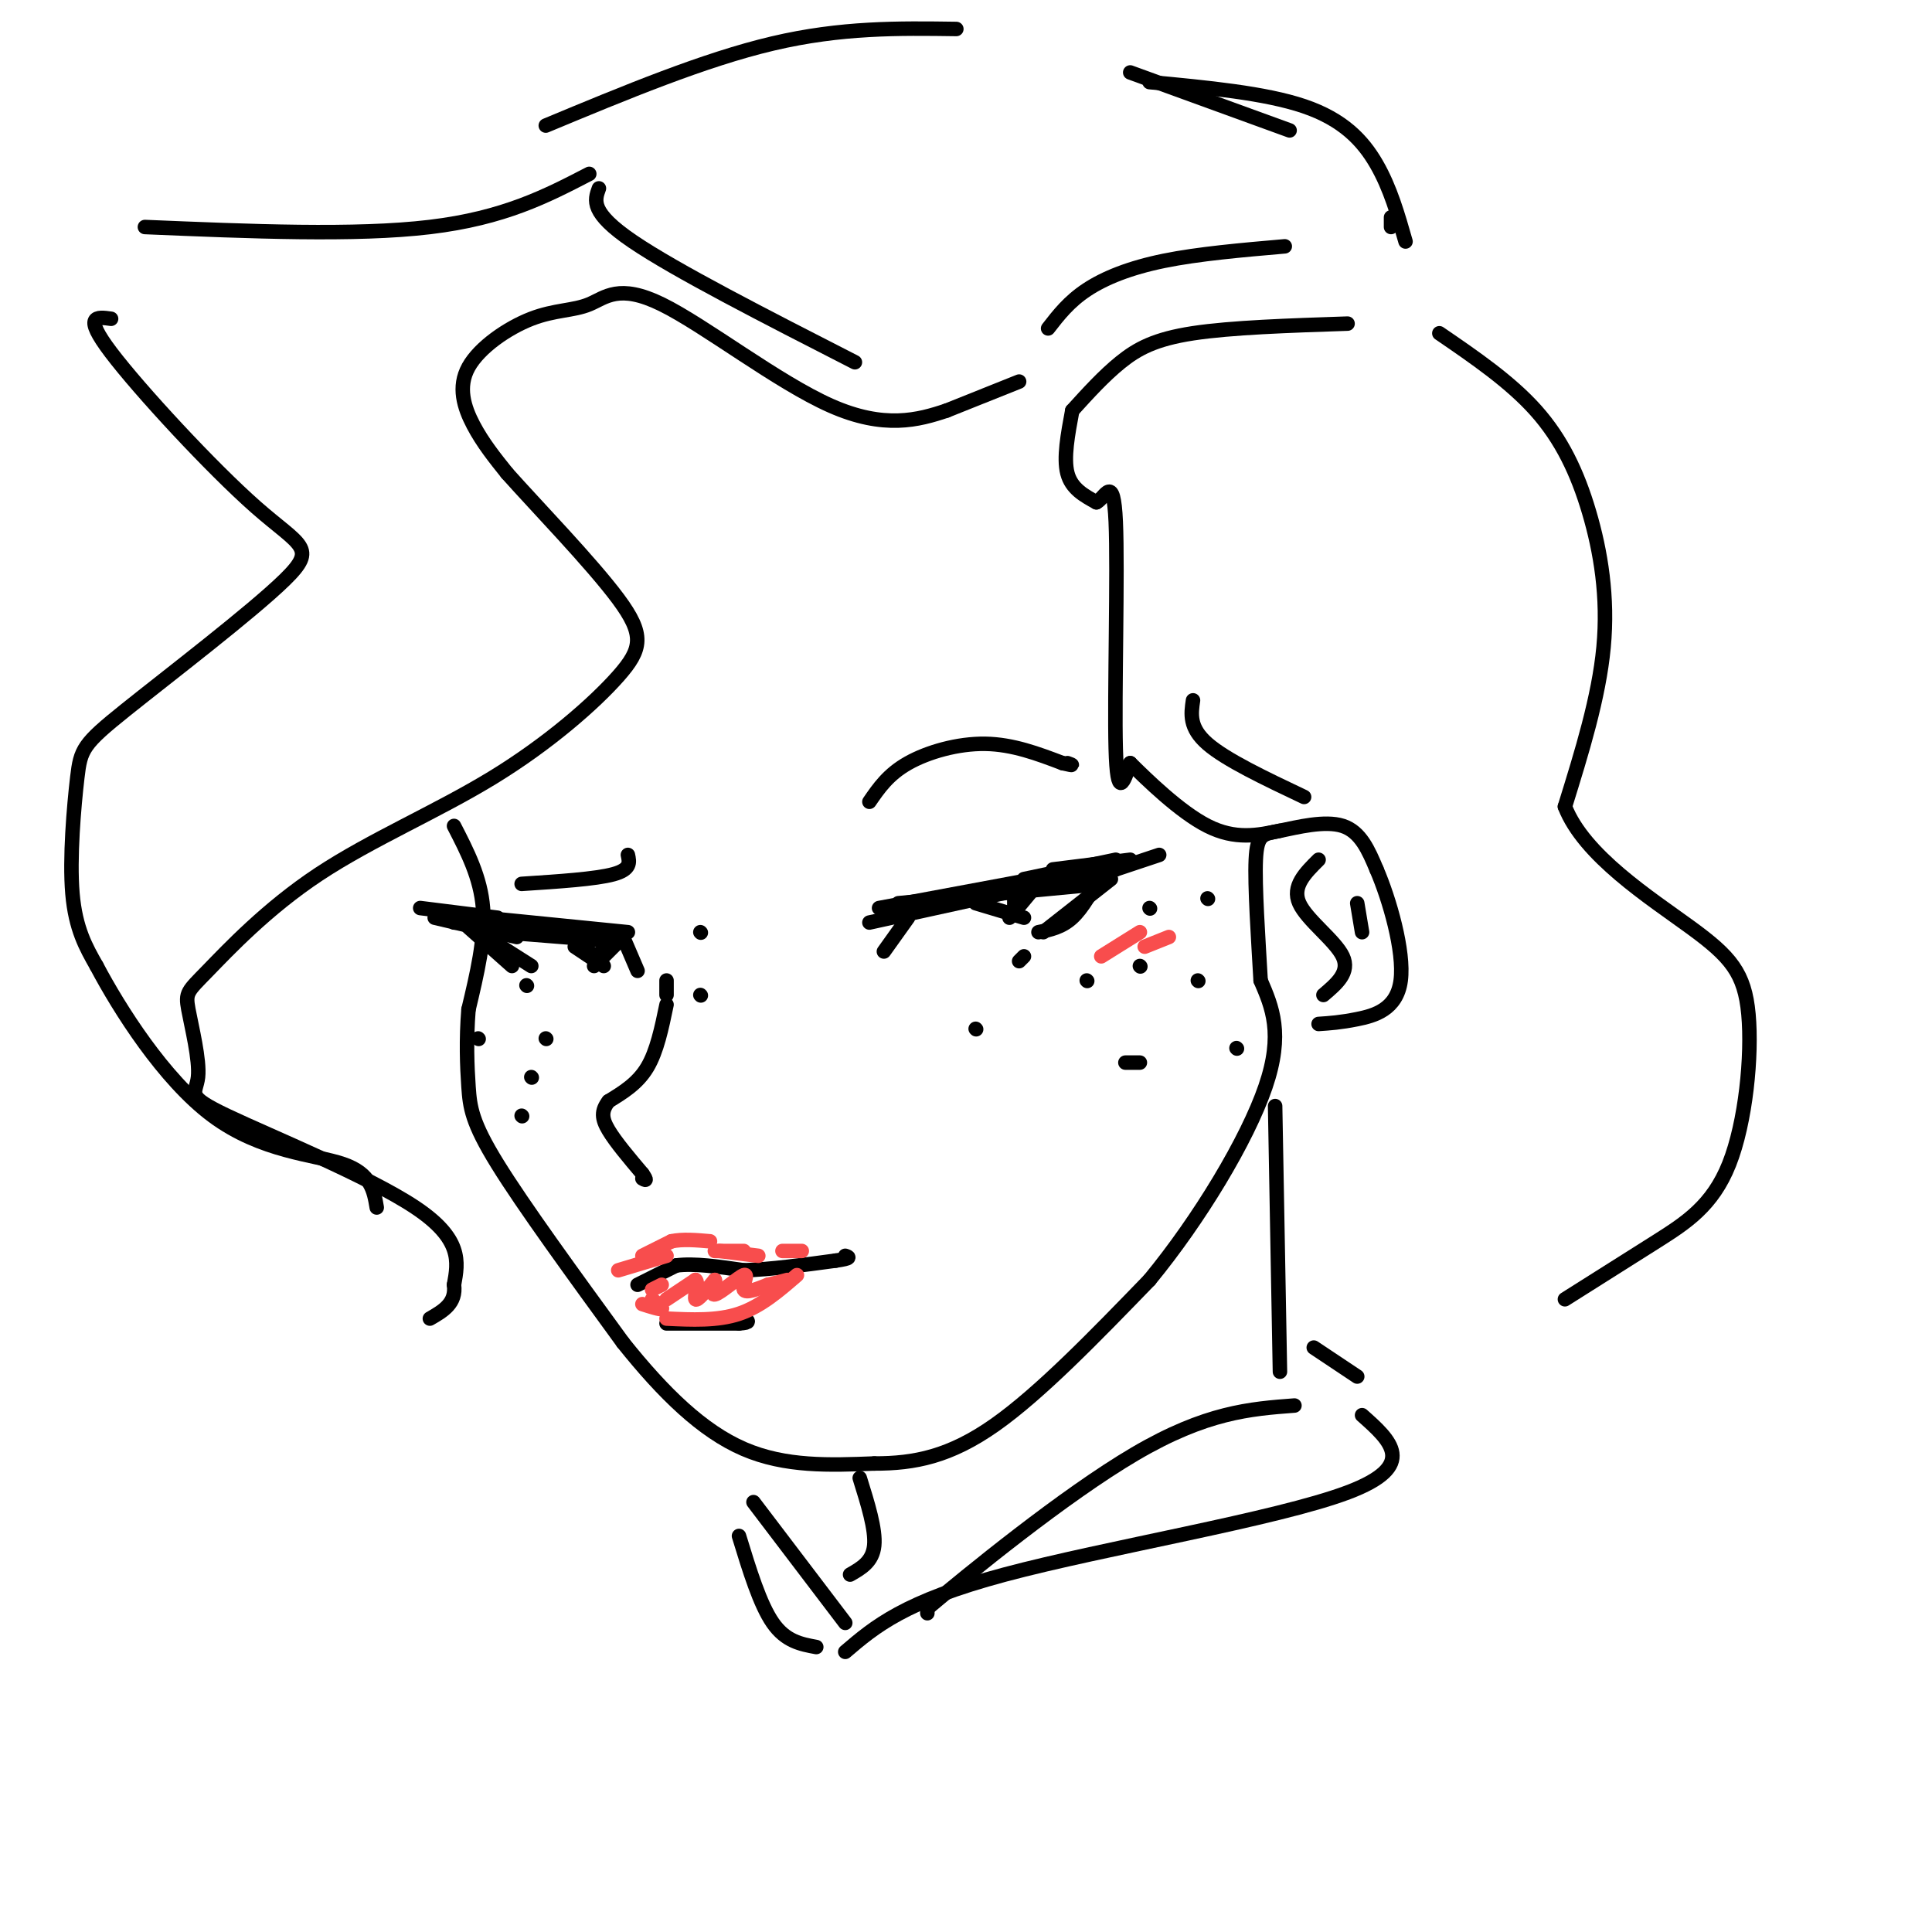<svg viewBox='0 0 400 400' version='1.1' xmlns='http://www.w3.org/2000/svg' xmlns:xlink='http://www.w3.org/1999/xlink'><g fill='none' stroke='rgb(0,0,0)' stroke-width='3' stroke-linecap='round' stroke-linejoin='round'><path d='M211,79c0.000,0.000 -15.000,6.000 -15,6'/><path d='M196,85c-5.839,1.972 -12.936,3.901 -24,-1c-11.064,-4.901 -26.093,-16.632 -35,-21c-8.907,-4.368 -11.690,-1.372 -15,0c-3.310,1.372 -7.145,1.120 -12,3c-4.855,1.880 -10.730,5.891 -13,10c-2.270,4.109 -0.934,8.317 1,12c1.934,3.683 4.467,6.842 7,10'/><path d='M105,98c6.001,6.741 17.504,18.594 23,26c5.496,7.406 4.986,10.365 0,16c-4.986,5.635 -14.449,13.947 -26,21c-11.551,7.053 -25.190,12.845 -36,20c-10.810,7.155 -18.790,15.671 -23,20c-4.210,4.329 -4.650,4.472 -4,8c0.650,3.528 2.391,10.440 2,14c-0.391,3.560 -2.913,3.766 6,8c8.913,4.234 29.261,12.495 39,19c9.739,6.505 8.870,11.252 8,16'/><path d='M94,266c0.500,3.833 -2.250,5.417 -5,7'/><path d='M94,171c2.750,5.333 5.500,10.667 6,17c0.500,6.333 -1.250,13.667 -3,21'/><path d='M97,209c-0.512,6.357 -0.292,11.750 0,16c0.292,4.250 0.655,7.357 6,16c5.345,8.643 15.673,22.821 26,37'/><path d='M129,278c8.400,10.511 16.400,18.289 25,22c8.600,3.711 17.800,3.356 27,3'/><path d='M181,303c8.333,0.022 15.667,-1.422 25,-8c9.333,-6.578 20.667,-18.289 32,-30'/><path d='M238,265c10.356,-12.578 20.244,-29.022 24,-40c3.756,-10.978 1.378,-16.489 -1,-22'/><path d='M261,203c-0.499,-8.746 -1.247,-19.612 -1,-25c0.247,-5.388 1.490,-5.297 5,-6c3.510,-0.703 9.289,-2.201 13,-1c3.711,1.201 5.356,5.100 7,9'/><path d='M285,180c2.655,6.131 5.792,16.958 5,23c-0.792,6.042 -5.512,7.298 -9,8c-3.488,0.702 -5.744,0.851 -8,1'/><path d='M273,178c-2.778,2.756 -5.556,5.511 -4,9c1.556,3.489 7.444,7.711 9,11c1.556,3.289 -1.222,5.644 -4,8'/><path d='M281,187c0.000,0.000 1.000,6.000 1,6'/><path d='M222,85c3.267,-3.600 6.533,-7.200 10,-10c3.467,-2.800 7.133,-4.800 15,-6c7.867,-1.200 19.933,-1.600 32,-2'/><path d='M222,85c-0.917,4.917 -1.833,9.833 -1,13c0.833,3.167 3.417,4.583 6,6'/><path d='M227,104c1.869,-0.929 3.542,-6.250 4,4c0.458,10.250 -0.298,36.071 0,47c0.298,10.929 1.649,6.964 3,3'/><path d='M234,158c3.356,3.311 10.244,10.089 16,13c5.756,2.911 10.378,1.956 15,1'/><path d='M247,145c-0.417,2.833 -0.833,5.667 3,9c3.833,3.333 11.917,7.167 20,11'/><path d='M298,69c7.345,5.024 14.690,10.048 20,16c5.310,5.952 8.583,12.833 11,21c2.417,8.167 3.976,17.619 3,28c-0.976,10.381 -4.488,21.690 -8,33'/><path d='M324,167c3.906,10.121 17.671,18.922 26,25c8.329,6.078 11.222,9.433 12,18c0.778,8.567 -0.560,22.345 -4,31c-3.440,8.655 -8.983,12.187 -15,16c-6.017,3.813 -12.509,7.906 -19,12'/><path d='M183,197c0.000,0.000 5.000,-7.000 5,-7'/><path d='M180,191c0.000,0.000 41.000,-9.000 41,-9'/><path d='M182,188c0.000,0.000 43.000,-8.000 43,-8'/><path d='M186,187c0.000,0.000 42.000,-4.000 42,-4'/><path d='M230,182c0.000,0.000 -14.000,11.000 -14,11'/><path d='M228,181c-1.917,3.500 -3.833,7.000 -6,9c-2.167,2.000 -4.583,2.500 -7,3'/><path d='M202,187c0.000,0.000 10.000,3.000 10,3'/><path d='M214,184c0.000,0.000 -5.000,6.000 -5,6'/><path d='M210,183c0.000,0.000 0.000,5.000 0,5'/><path d='M180,166c1.956,-2.844 3.911,-5.689 8,-8c4.089,-2.311 10.311,-4.089 16,-4c5.689,0.089 10.844,2.044 16,4'/><path d='M220,158c2.833,0.667 1.917,0.333 1,0'/><path d='M130,177c0.333,1.500 0.667,3.000 -3,4c-3.667,1.000 -11.333,1.500 -19,2'/><path d='M129,194c0.000,0.000 3.000,7.000 3,7'/><path d='M129,195c0.000,0.000 -25.000,-2.000 -25,-2'/><path d='M130,193c0.000,0.000 -30.000,-3.000 -30,-3'/><path d='M107,191c0.000,0.000 -13.000,0.000 -13,0'/><path d='M97,192c0.000,0.000 9.000,8.000 9,8'/><path d='M99,193c0.000,0.000 11.000,7.000 11,7'/><path d='M119,196c0.000,0.000 6.000,4.000 6,4'/><path d='M128,195c0.000,0.000 -5.000,5.000 -5,5'/><path d='M128,195c0.000,0.000 -5.000,3.000 -5,3'/><path d='M122,197c0.000,0.000 0.100,0.100 0.1,0.1'/><path d='M107,194c0.000,0.000 -17.000,-4.000 -17,-4'/><path d='M103,190c0.000,0.000 -16.000,-2.000 -16,-2'/><path d='M187,188c0.000,0.000 44.000,-8.000 44,-8'/><path d='M212,182c0.000,0.000 19.000,-4.000 19,-4'/><path d='M218,180c0.000,0.000 16.000,-2.000 16,-2'/><path d='M240,177c0.000,0.000 -12.000,4.000 -12,4'/><path d='M138,203c0.000,0.000 0.000,3.000 0,3'/><path d='M138,208c-1.000,4.833 -2.000,9.667 -4,13c-2.000,3.333 -5.000,5.167 -8,7'/><path d='M126,228c-1.556,2.022 -1.444,3.578 0,6c1.444,2.422 4.222,5.711 7,9'/><path d='M133,243c1.167,1.667 0.583,1.333 0,1'/><path d='M132,266c0.000,0.000 8.000,-4.000 8,-4'/><path d='M140,262c3.667,-0.500 8.833,0.250 14,1'/><path d='M154,263c5.500,-0.167 12.250,-1.083 19,-2'/><path d='M173,261c3.500,-0.500 2.750,-0.750 2,-1'/><path d='M138,274c0.000,0.000 15.000,0.000 15,0'/><path d='M153,274c2.667,-0.167 1.833,-0.583 1,-1'/><path d='M225,203c0.000,0.000 0.100,0.100 0.1,0.1'/><path d='M238,188c0.000,0.000 0.100,0.100 0.1,0.1'/><path d='M248,203c0.000,0.000 0.100,0.100 0.1,0.1'/><path d='M250,186c0.000,0.000 0.100,0.100 0.1,0.1'/><path d='M236,200c0.000,0.000 0.100,0.100 0.1,0.1'/><path d='M211,199c0.000,0.000 1.000,-1.000 1,-1'/><path d='M233,220c0.000,0.000 3.000,0.000 3,0'/><path d='M256,217c0.000,0.000 0.100,0.100 0.1,0.1'/><path d='M202,213c0.000,0.000 0.100,0.100 0.1,0.1'/><path d='M109,204c0.000,0.000 0.100,0.100 0.1,0.1'/><path d='M99,215c0.000,0.000 0.100,0.100 0.1,0.1'/><path d='M110,223c0.000,0.000 0.100,0.100 0.1,0.1'/><path d='M113,215c0.000,0.000 0.100,0.100 0.1,0.1'/><path d='M108,231c0.000,0.000 0.100,0.100 0.1,0.1'/><path d='M145,206c0.000,0.000 0.100,0.100 0.1,0.1'/><path d='M145,193c0.000,0.000 0.100,0.100 0.1,0.1'/><path d='M217,68c2.156,-2.778 4.311,-5.556 8,-8c3.689,-2.444 8.911,-4.556 16,-6c7.089,-1.444 16.044,-2.222 25,-3'/><path d='M288,47c0.000,0.000 0.000,-2.000 0,-2'/><path d='M291,50c-1.578,-5.533 -3.156,-11.067 -6,-16c-2.844,-4.933 -6.956,-9.267 -15,-12c-8.044,-2.733 -20.022,-3.867 -32,-5'/><path d='M177,75c-18.583,-9.500 -37.167,-19.000 -46,-25c-8.833,-6.000 -7.917,-8.500 -7,-11'/><path d='M122,36c-8.833,4.583 -17.667,9.167 -33,11c-15.333,1.833 -37.167,0.917 -59,0'/><path d='M23,66c-2.968,-0.411 -5.935,-0.823 0,7c5.935,7.823 20.774,23.879 30,32c9.226,8.121 12.840,8.306 6,15c-6.840,6.694 -24.132,19.897 -33,27c-8.868,7.103 -9.311,8.105 -10,14c-0.689,5.895 -1.626,16.684 -1,24c0.626,7.316 2.813,11.158 5,15'/><path d='M20,200c4.679,8.845 13.875,23.458 24,31c10.125,7.542 21.179,8.012 27,10c5.821,1.988 6.411,5.494 7,9'/><path d='M113,26c16.417,-6.833 32.833,-13.667 47,-17c14.167,-3.333 26.083,-3.167 38,-3'/><path d='M234,15c0.000,0.000 33.000,12.000 33,12'/><path d='M264,229c0.000,0.000 1.000,55.000 1,55'/><path d='M192,334c0.000,0.000 0.000,-1.000 0,-1'/><path d='M192,333c8.089,-6.822 28.311,-23.378 43,-32c14.689,-8.622 23.844,-9.311 33,-10'/><path d='M272,279c0.000,0.000 9.000,6.000 9,6'/><path d='M282,293c5.889,5.222 11.778,10.444 -3,16c-14.778,5.556 -50.222,11.444 -71,17c-20.778,5.556 -26.889,10.778 -33,16'/><path d='M156,311c0.000,0.000 19.000,25.000 19,25'/><path d='M153,318c2.167,7.083 4.333,14.167 7,18c2.667,3.833 5.833,4.417 9,5'/><path d='M178,306c1.667,5.333 3.333,10.667 3,14c-0.333,3.333 -2.667,4.667 -5,6'/></g>
<g fill='none' stroke='rgb(248,77,77)' stroke-width='3' stroke-linecap='round' stroke-linejoin='round'><path d='M138,269c0.000,0.000 6.000,-4.000 6,-4'/><path d='M144,265c0.756,0.444 -0.356,3.556 0,4c0.356,0.444 2.178,-1.778 4,-4'/><path d='M148,265c0.239,0.354 -1.163,3.239 0,3c1.163,-0.239 4.890,-3.603 6,-4c1.110,-0.397 -0.397,2.172 0,3c0.397,0.828 2.699,-0.086 5,-1'/><path d='M159,266c1.500,-0.333 2.750,-0.667 4,-1'/><path d='M165,264c-3.750,3.250 -7.500,6.500 -12,8c-4.500,1.500 -9.750,1.250 -15,1'/><path d='M133,260c0.000,0.000 6.000,-3.000 6,-3'/><path d='M139,257c2.333,-0.500 5.167,-0.250 8,0'/><path d='M133,270c1.833,0.583 3.667,1.167 4,1c0.333,-0.167 -0.833,-1.083 -2,-2'/><path d='M137,266c0.000,0.000 -2.000,1.000 -2,1'/><path d='M148,259c0.000,0.000 6.000,0.000 6,0'/><path d='M149,259c0.000,0.000 8.000,1.000 8,1'/><path d='M138,260c0.000,0.000 -10.000,3.000 -10,3'/><path d='M162,259c0.000,0.000 4.000,0.000 4,0'/><path d='M228,198c0.000,0.000 8.000,-5.000 8,-5'/><path d='M237,196c0.000,0.000 5.000,-2.000 5,-2'/></g>
</svg>